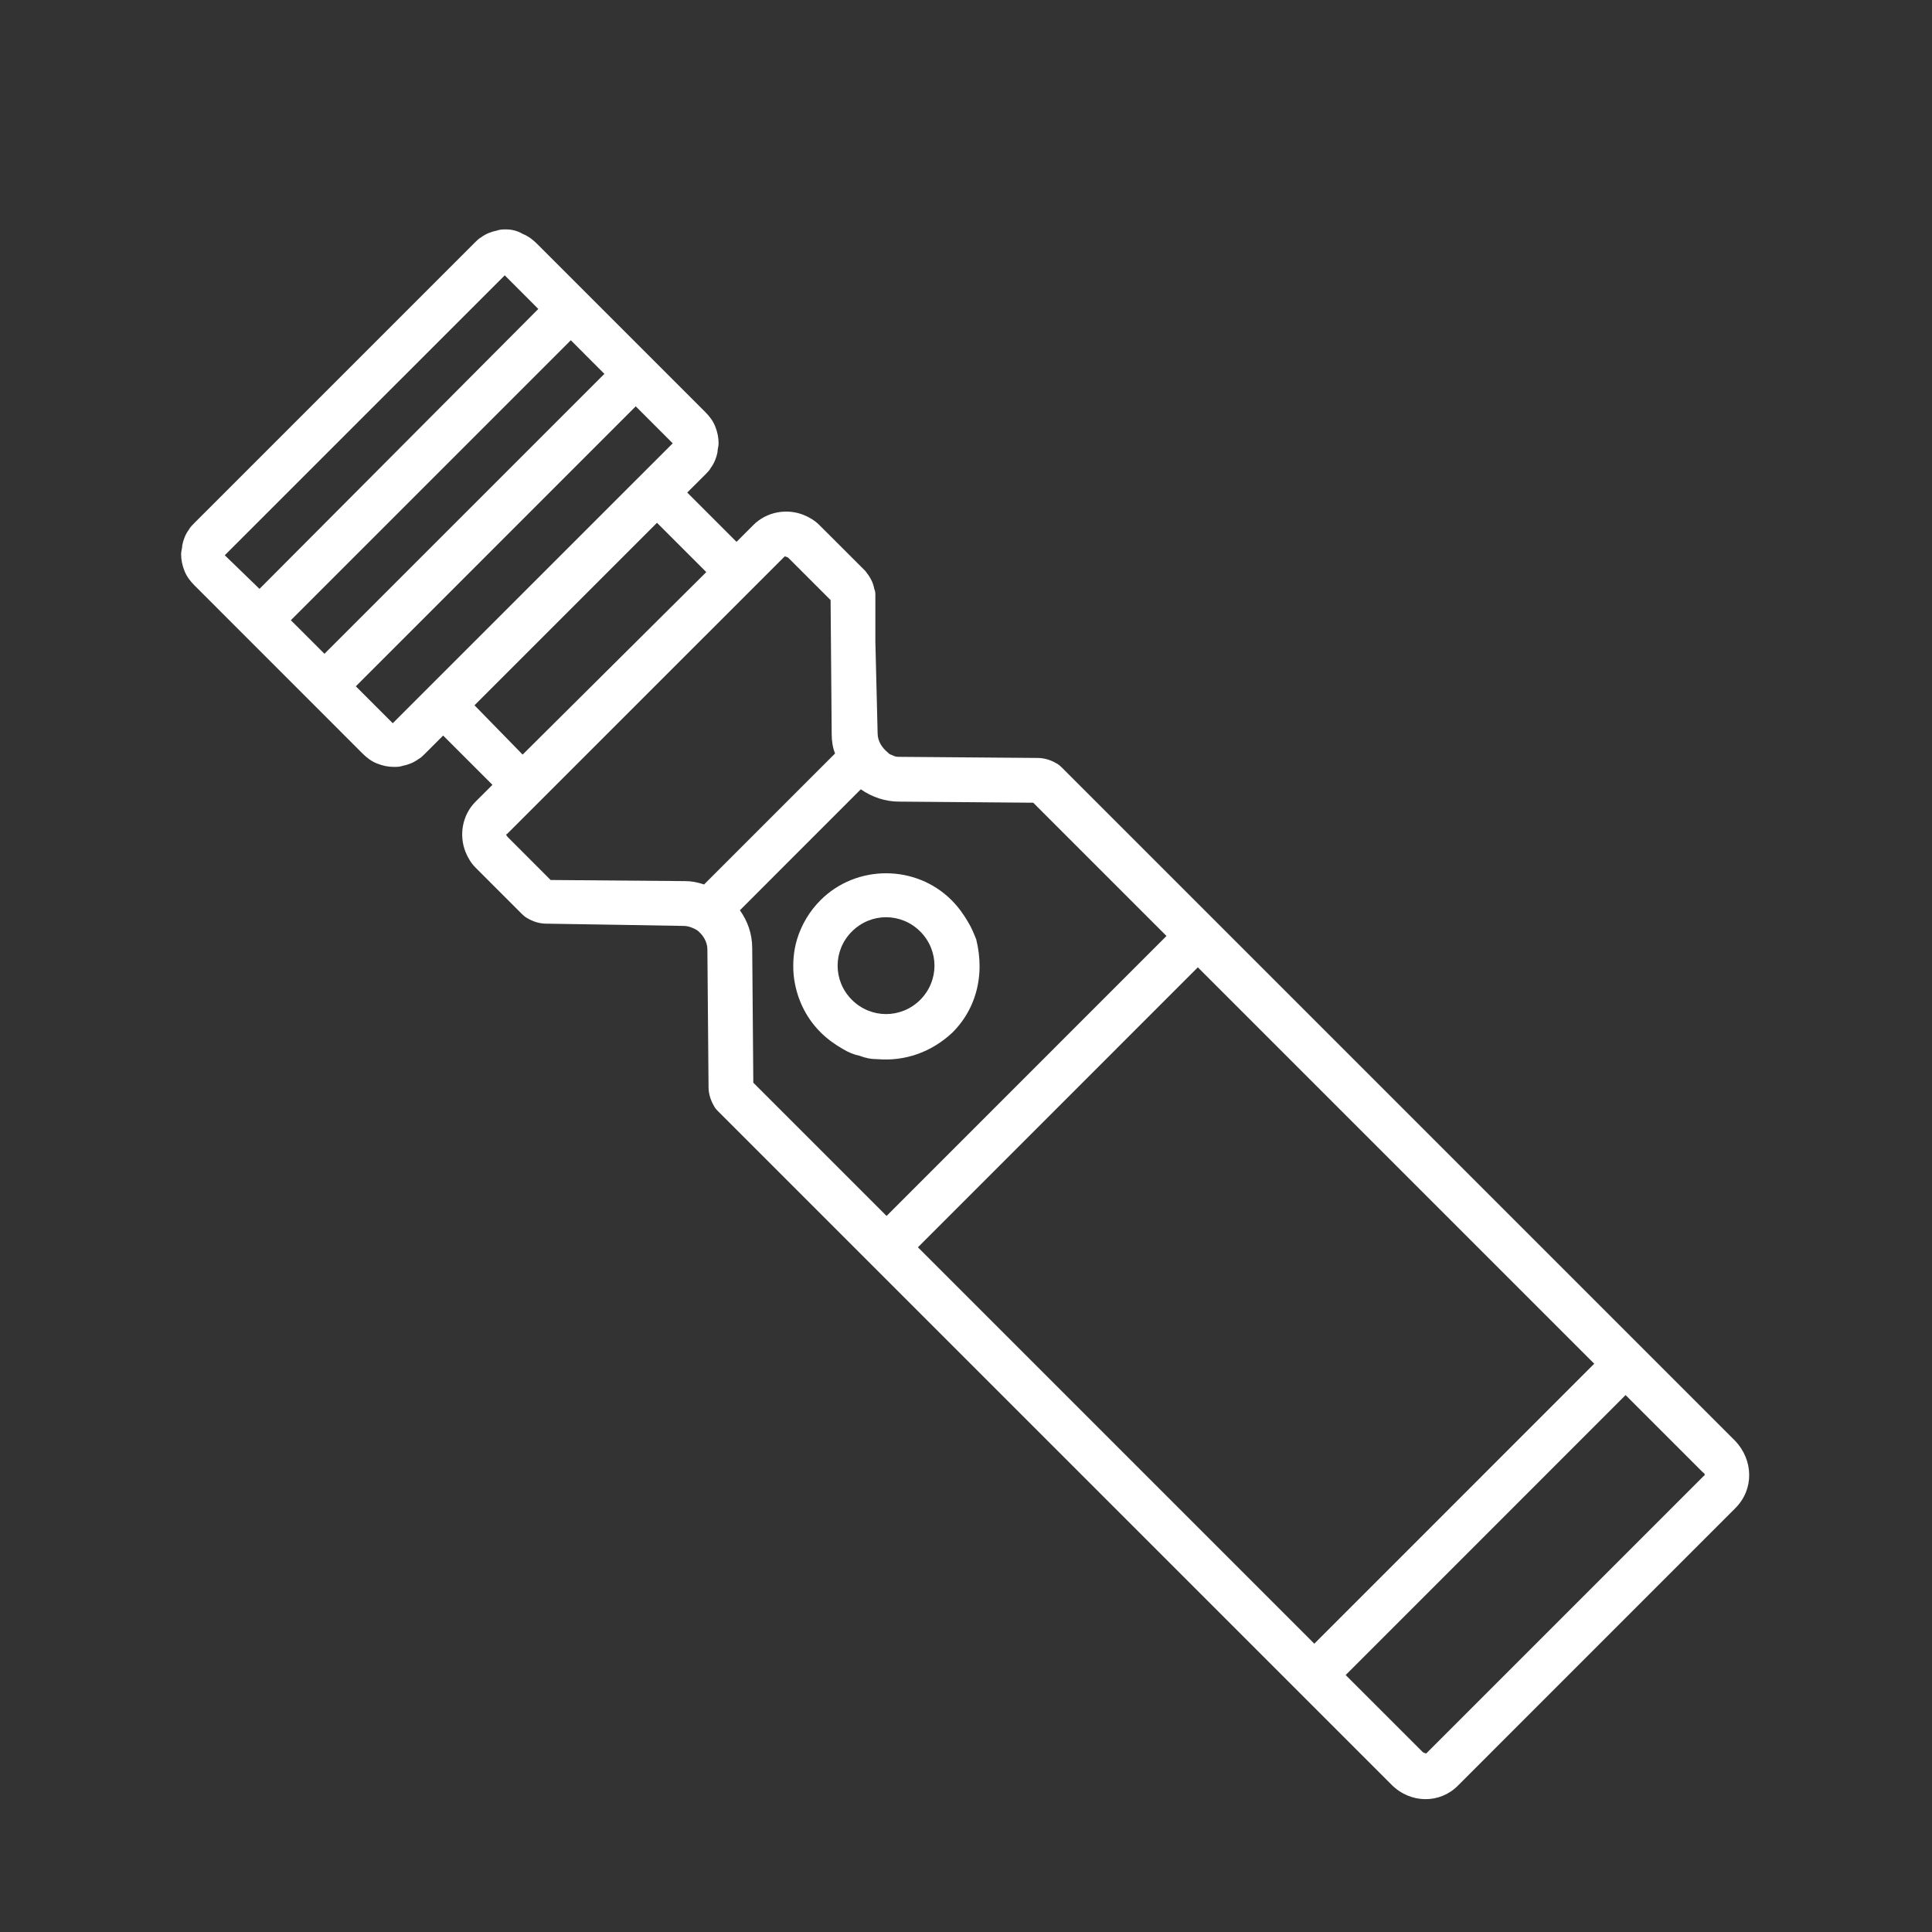 <svg width="35" height="35" viewBox="0 0 35 35" fill="none" xmlns="http://www.w3.org/2000/svg">
<rect x="0" y="0" width="35" height="35" fill="#333333" stroke="none"/>
<path d="M31.437 26.105L19.246 13.914C19.226 13.893 19.185 13.853 19.144 13.832C19.043 13.771 18.921 13.731 18.799 13.731L16.304 13.711C16.264 13.711 16.223 13.711 16.183 13.69C16.142 13.67 16.122 13.67 16.102 13.65L16.081 13.63C15.98 13.548 15.899 13.427 15.899 13.285L15.858 11.621V10.79C15.858 10.749 15.858 10.708 15.838 10.668C15.818 10.546 15.757 10.445 15.676 10.343L14.844 9.512C14.763 9.43 14.661 9.37 14.56 9.329C14.256 9.207 13.89 9.268 13.647 9.512L13.343 9.816L12.45 8.923L12.775 8.599C12.815 8.558 12.856 8.518 12.876 8.477C12.937 8.396 12.978 8.294 12.998 8.193C12.998 8.132 13.018 8.092 13.018 8.031C13.018 7.929 12.998 7.828 12.957 7.726C12.917 7.625 12.856 7.544 12.775 7.463L9.732 4.42C9.651 4.339 9.57 4.278 9.468 4.237C9.367 4.177 9.265 4.156 9.164 4.156C9.103 4.156 9.063 4.156 9.002 4.177C8.9 4.197 8.799 4.237 8.718 4.298C8.677 4.319 8.637 4.359 8.596 4.4L3.525 9.471C3.484 9.512 3.444 9.552 3.423 9.593C3.362 9.674 3.322 9.775 3.302 9.877C3.302 9.938 3.281 9.978 3.281 10.039C3.281 10.14 3.302 10.242 3.342 10.343C3.383 10.445 3.444 10.526 3.525 10.607L6.567 13.65C6.649 13.731 6.73 13.792 6.831 13.832C6.933 13.873 7.034 13.893 7.135 13.893C7.196 13.893 7.237 13.893 7.298 13.873C7.399 13.853 7.501 13.812 7.582 13.751C7.622 13.731 7.663 13.69 7.703 13.65L8.028 13.325L8.921 14.218L8.616 14.522C8.373 14.765 8.312 15.131 8.434 15.435C8.474 15.536 8.535 15.638 8.616 15.719L9.448 16.551C9.468 16.571 9.509 16.611 9.549 16.632C9.651 16.693 9.773 16.733 9.894 16.733L11.152 16.753L12.389 16.774C12.47 16.774 12.572 16.814 12.633 16.855C12.734 16.936 12.815 17.058 12.815 17.2L12.836 19.695C12.836 19.817 12.876 19.938 12.937 20.04C12.957 20.08 12.978 20.101 13.018 20.141L25.21 32.333C25.555 32.677 26.082 32.677 26.407 32.353L31.437 27.322C31.782 26.977 31.762 26.45 31.437 26.105ZM4.072 10.059L9.144 4.988L9.752 5.597L4.701 10.668L4.072 10.059ZM5.269 11.236L10.341 6.164L10.949 6.773L5.878 11.844L5.269 11.236ZM7.115 13.102L6.446 12.433L11.517 7.361L12.187 8.031L7.115 13.102ZM8.596 12.777L11.902 9.471L12.795 10.364L9.468 13.67L8.596 12.777ZM12.755 16.023C12.633 15.983 12.531 15.962 12.41 15.962L9.975 15.942L9.205 15.171C9.164 15.131 9.164 15.11 9.184 15.11L14.215 10.08C14.215 10.08 14.235 10.08 14.276 10.1L15.047 10.871L15.067 13.305C15.067 13.427 15.087 13.548 15.128 13.65L12.755 16.023ZM13.647 19.614L13.627 17.179C13.627 16.916 13.546 16.693 13.404 16.49L15.594 14.299C15.797 14.441 16.041 14.522 16.284 14.522L18.718 14.542L21.132 16.956L16.061 22.028L13.647 19.614ZM16.629 22.596L21.7 17.524L28.881 24.705L23.81 29.777L16.629 22.596ZM30.869 26.734L25.838 31.765C25.838 31.765 25.818 31.765 25.778 31.744L24.378 30.345L29.449 25.273L30.849 26.673C30.89 26.693 30.89 26.734 30.869 26.734Z" fill="white"/>
<path d="M17.543 16.713C17.462 16.571 17.36 16.429 17.238 16.307C16.589 15.658 15.514 15.658 14.865 16.307C14.662 16.51 14.52 16.753 14.439 17.017C14.378 17.22 14.358 17.443 14.378 17.666C14.419 18.052 14.581 18.417 14.865 18.701C14.987 18.823 15.129 18.924 15.271 19.005C15.372 19.066 15.474 19.107 15.575 19.127C15.677 19.167 15.778 19.188 15.9 19.188C16.387 19.228 16.873 19.066 17.259 18.701C17.583 18.376 17.746 17.95 17.746 17.504C17.746 17.342 17.725 17.179 17.685 17.017C17.644 16.916 17.604 16.814 17.543 16.713ZM16.671 18.113C16.326 18.457 15.778 18.457 15.433 18.113C15.088 17.768 15.088 17.22 15.433 16.875C15.778 16.53 16.326 16.53 16.671 16.875C17.015 17.22 17.015 17.768 16.671 18.113Z" fill="white"/>
</svg>
